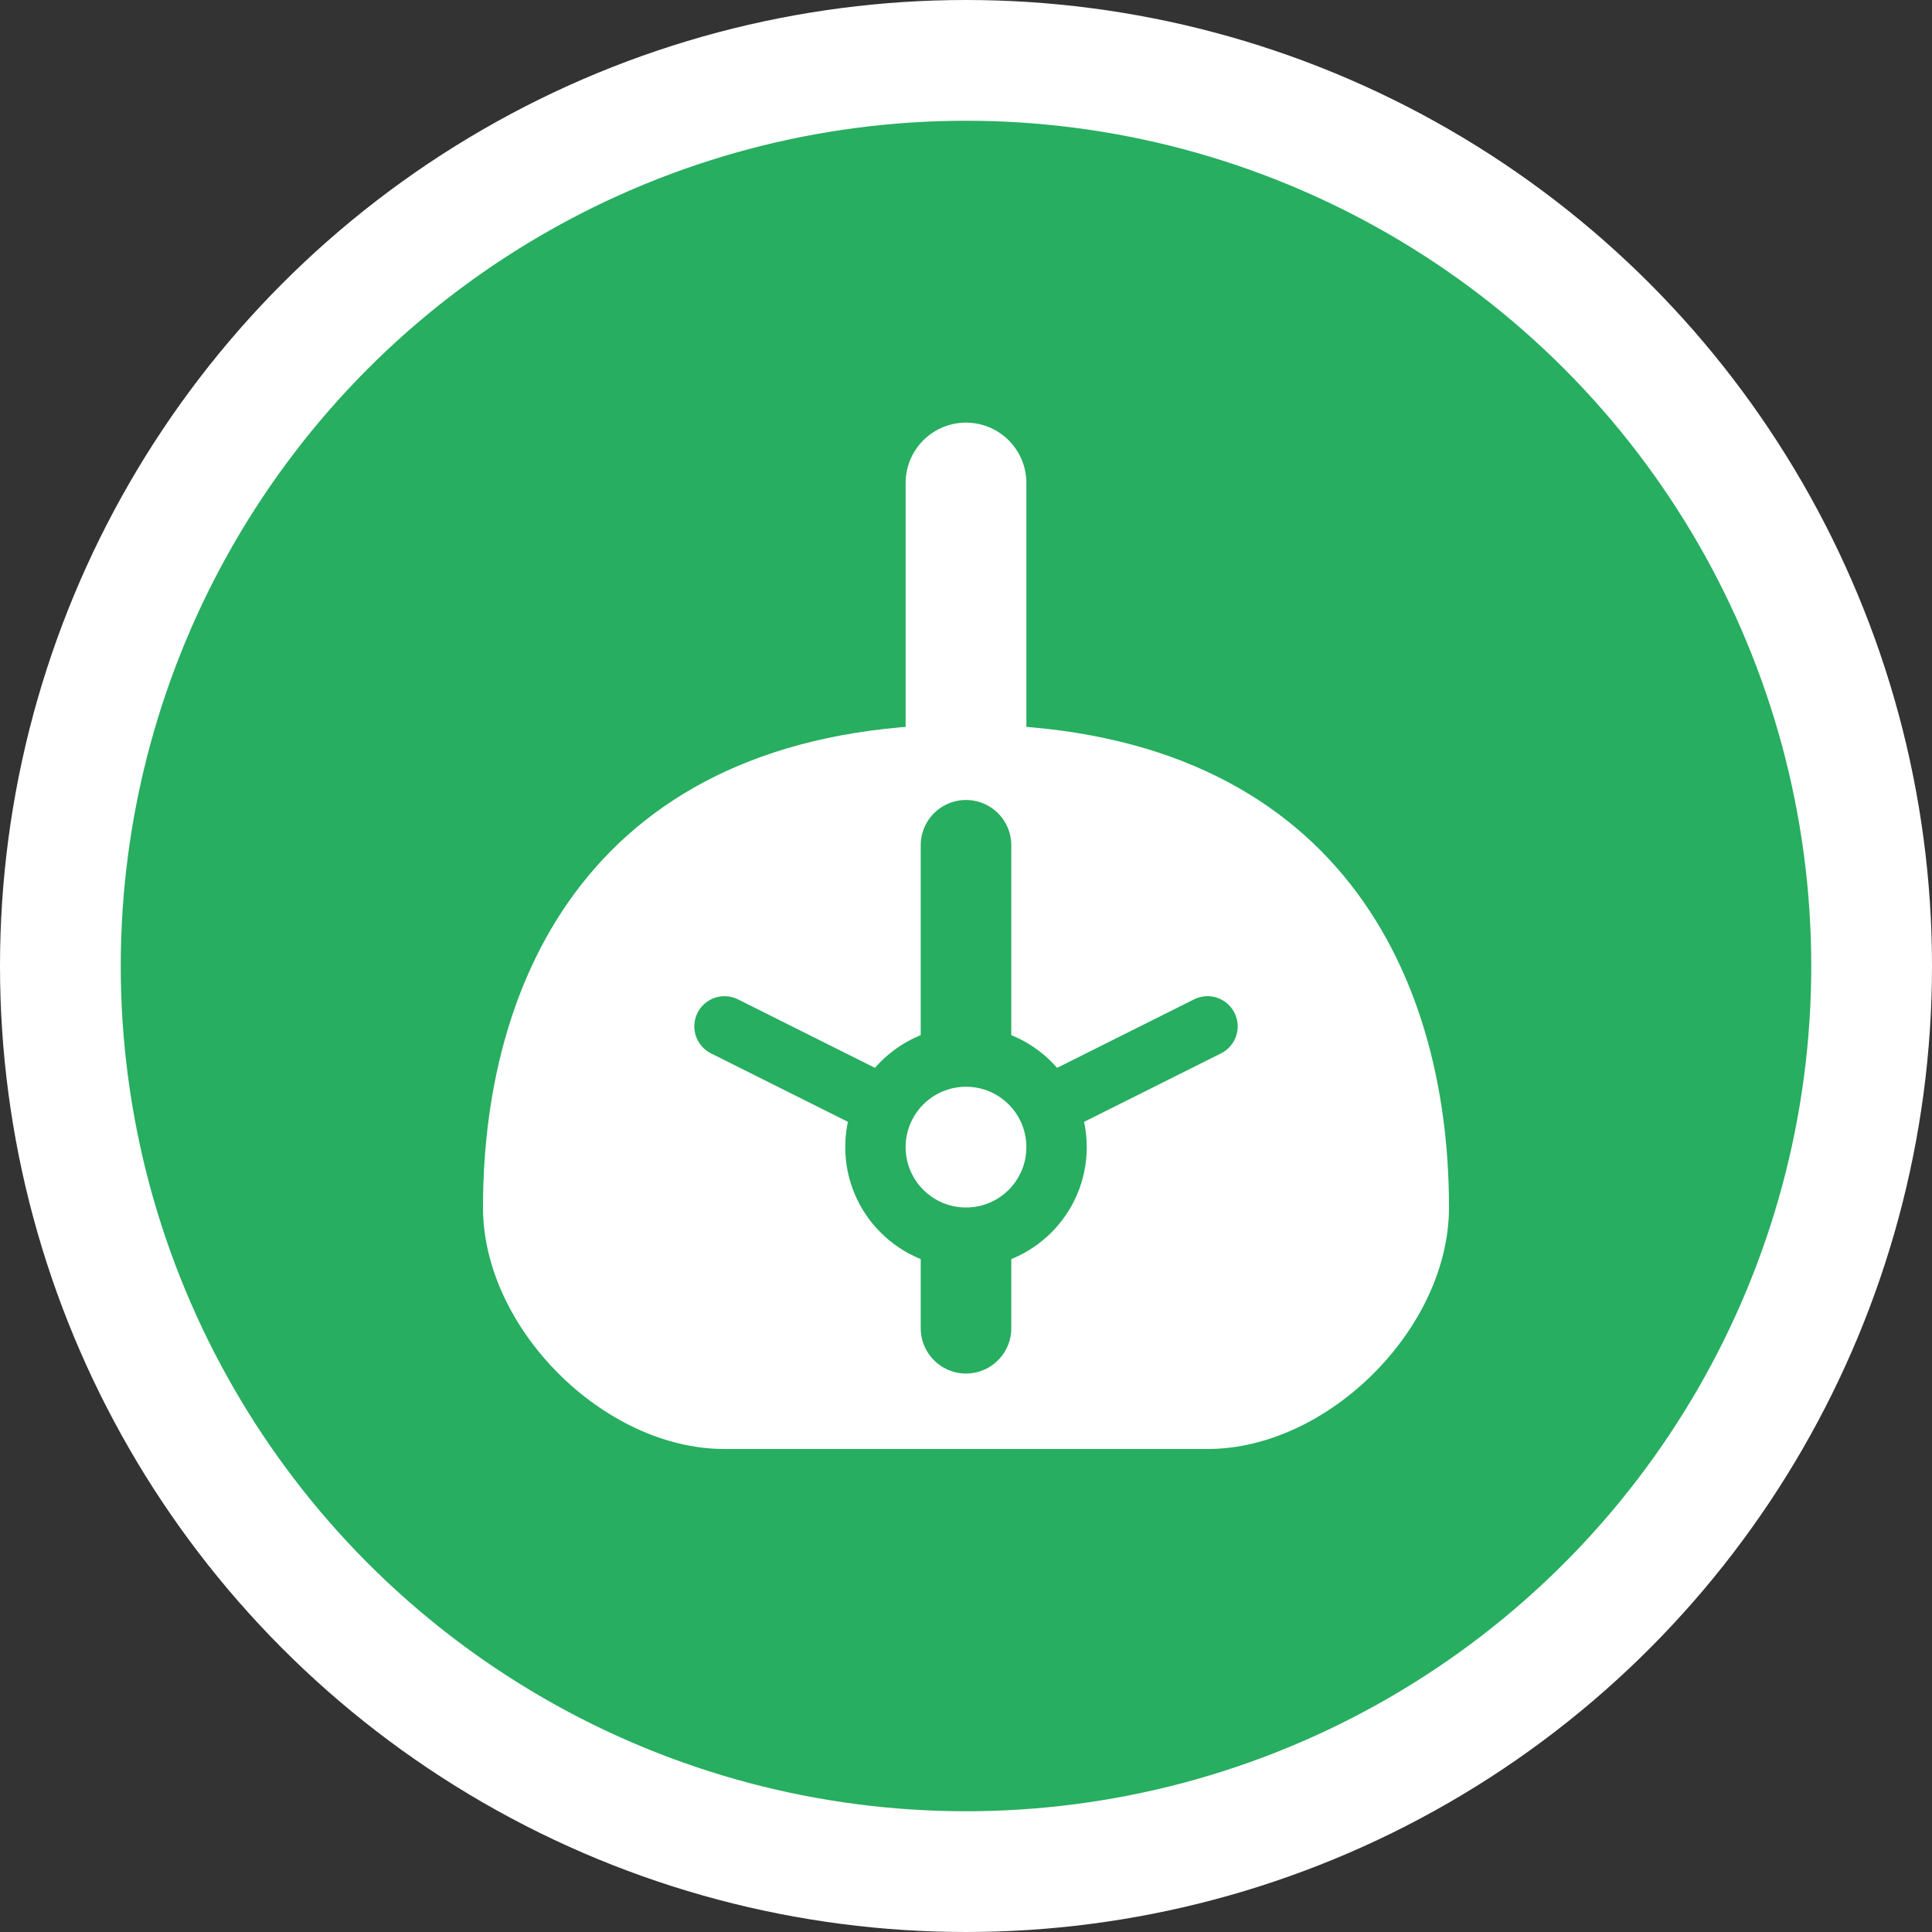 <svg width="32" height="32" viewBox="0 0 32 32" fill="none" xmlns="http://www.w3.org/2000/svg">
  <rect x="0" y="0" width="32" height="32" fill="#333333" stroke="none"/>
  <!-- Background circle -->
  <circle cx="16" cy="16" r="15" fill="#27ae60" stroke="#ffffff" stroke-width="2"/>
  
  <!-- Leaf design -->
  <path d="M8 20C8 16 10 12 16 12C22 12 24 16 24 20C24 22 22 24 20 24H12C10 24 8 22 8 20Z" fill="#ffffff"/>
  
  <!-- Stem -->
  <path d="M16 12V8" stroke="#ffffff" stroke-width="2" stroke-linecap="round"/>
  
  <!-- Leaf vein -->
  <path d="M16 14V22" stroke="#27ae60" stroke-width="1.5" stroke-linecap="round"/>
  
  <!-- Side veins -->
  <path d="M12 17L16 19L20 17" stroke="#27ae60" stroke-width="1" stroke-linecap="round" stroke-linejoin="round"/>
  
  <!-- Small nutrition symbol (apple core shape) -->
  <circle cx="16" cy="19" r="2" fill="#27ae60"/>
  <circle cx="16" cy="19" r="1" fill="#ffffff"/>
</svg>

